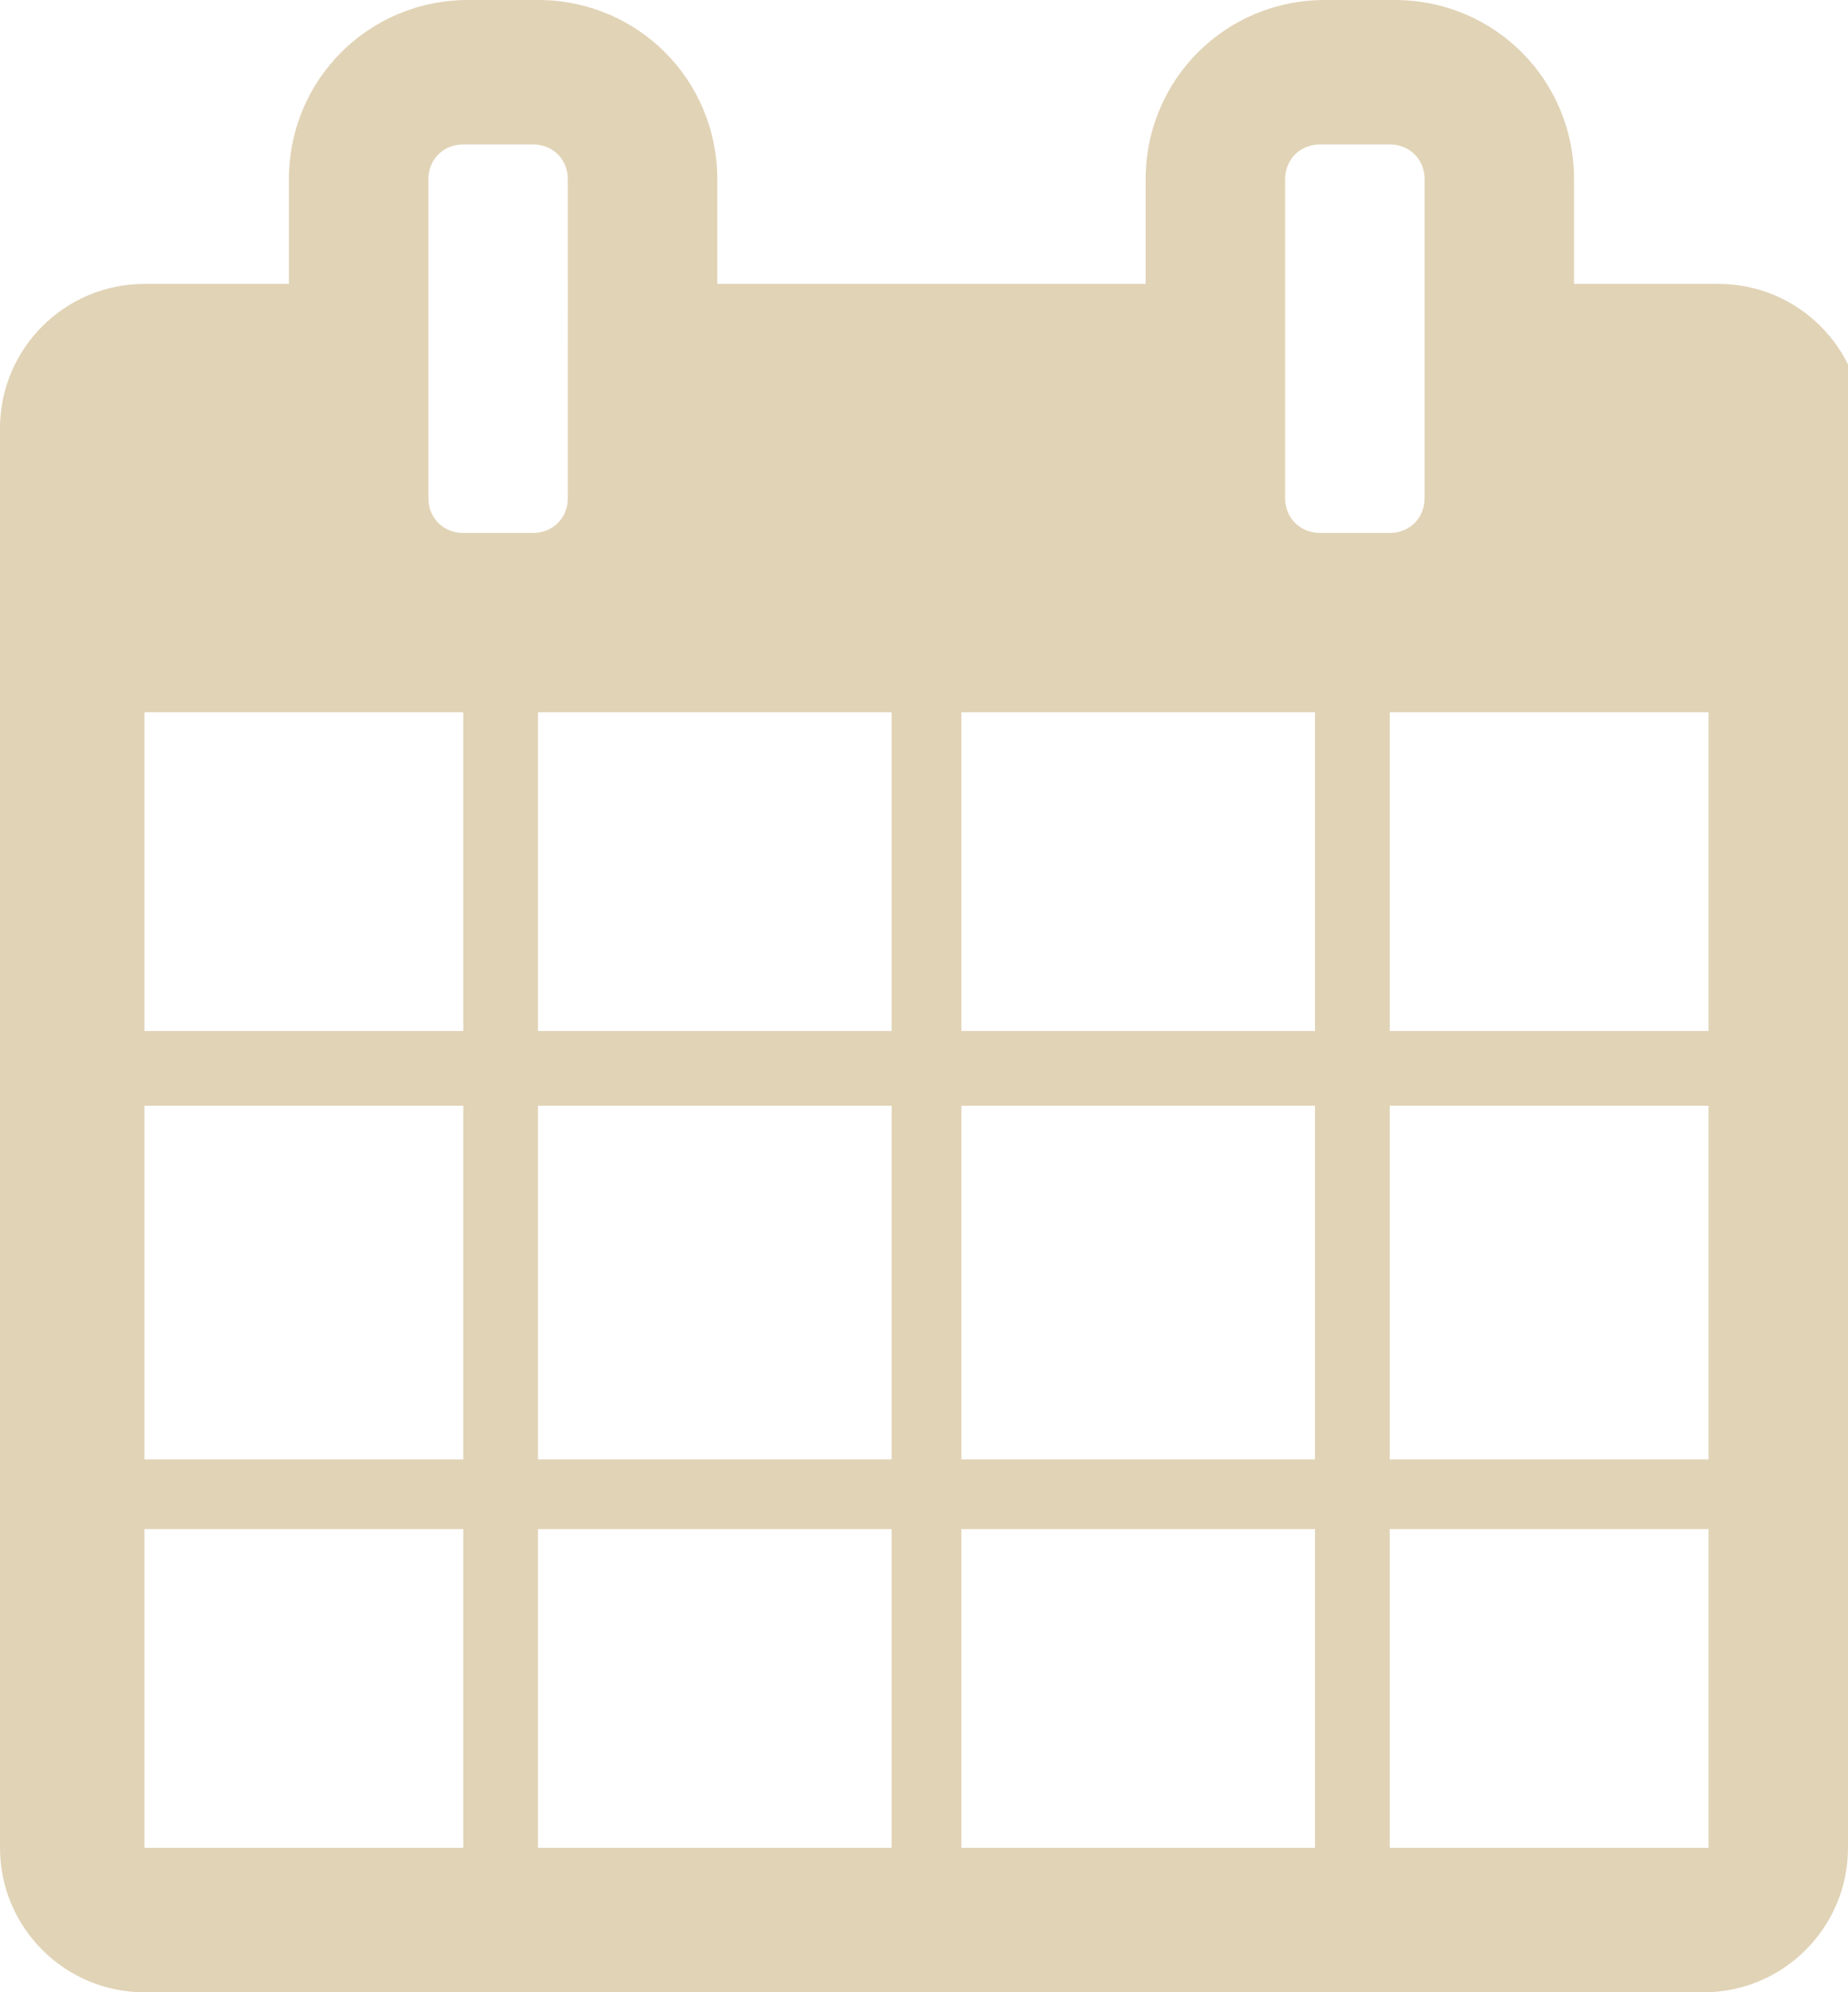 <?xml version="1.0" encoding="utf-8"?>
<!-- Generator: Adobe Illustrator 22.0.1, SVG Export Plug-In . SVG Version: 6.00 Build 0)  -->
<svg version="1.1" id="レイヤー_1" xmlns="http://www.w3.org/2000/svg" xmlns:xlink="http://www.w3.org/1999/xlink" x="0px"
	 y="0px" width="37.1px" height="40px" viewBox="0 0 37.1 40" style="enable-background:new 0 0 37.1 40;" xml:space="preserve">
<style type="text/css">
	.st0{fill:#E1D3B6;}
</style>
<g>
	<path class="st0" d="M37.1,37.1c0,1.6-1.3,2.9-2.9,2.9H2.9C1.3,40,0,38.7,0,37.1V8.6C0,7,1.3,5.7,2.9,5.7h2.9V3.6
		c0-2,1.6-3.6,3.6-3.6h1.4c2,0,3.6,1.6,3.6,3.6v2.1h8.6V3.6c0-2,1.6-3.6,3.6-3.6h1.4c2,0,3.6,1.6,3.6,3.6v2.1h2.9
		c1.6,0,2.9,1.3,2.9,2.9V37.1z M9.3,20.7v-6.4H2.9v6.4H9.3z M9.3,29.3v-7.1H2.9v7.1H9.3z M9.3,37.1v-6.4H2.9v6.4H9.3z M11.4,3.6
		c0-0.4-0.3-0.7-0.7-0.7H9.3c-0.4,0-0.7,0.3-0.7,0.7V10c0,0.4,0.3,0.7,0.7,0.7h1.4c0.4,0,0.7-0.3,0.7-0.7V3.6z M17.9,20.7v-6.4h-7.1
		v6.4H17.9z M17.9,29.3v-7.1h-7.1v7.1H17.9z M17.9,37.1v-6.4h-7.1v6.4H17.9z M26.4,20.7v-6.4h-7.1v6.4H26.4z M26.4,29.3v-7.1h-7.1
		v7.1H26.4z M26.4,37.1v-6.4h-7.1v6.4H26.4z M28.6,3.6c0-0.4-0.3-0.7-0.7-0.7h-1.4c-0.4,0-0.7,0.3-0.7,0.7V10c0,0.4,0.3,0.7,0.7,0.7
		h1.4c0.4,0,0.7-0.3,0.7-0.7V3.6z M34.3,20.7v-6.4h-6.4v6.4H34.3z M34.3,29.3v-7.1h-6.4v7.1H34.3z M34.3,37.1v-6.4h-6.4v6.4H34.3z"
		/>
</g>
</svg>

